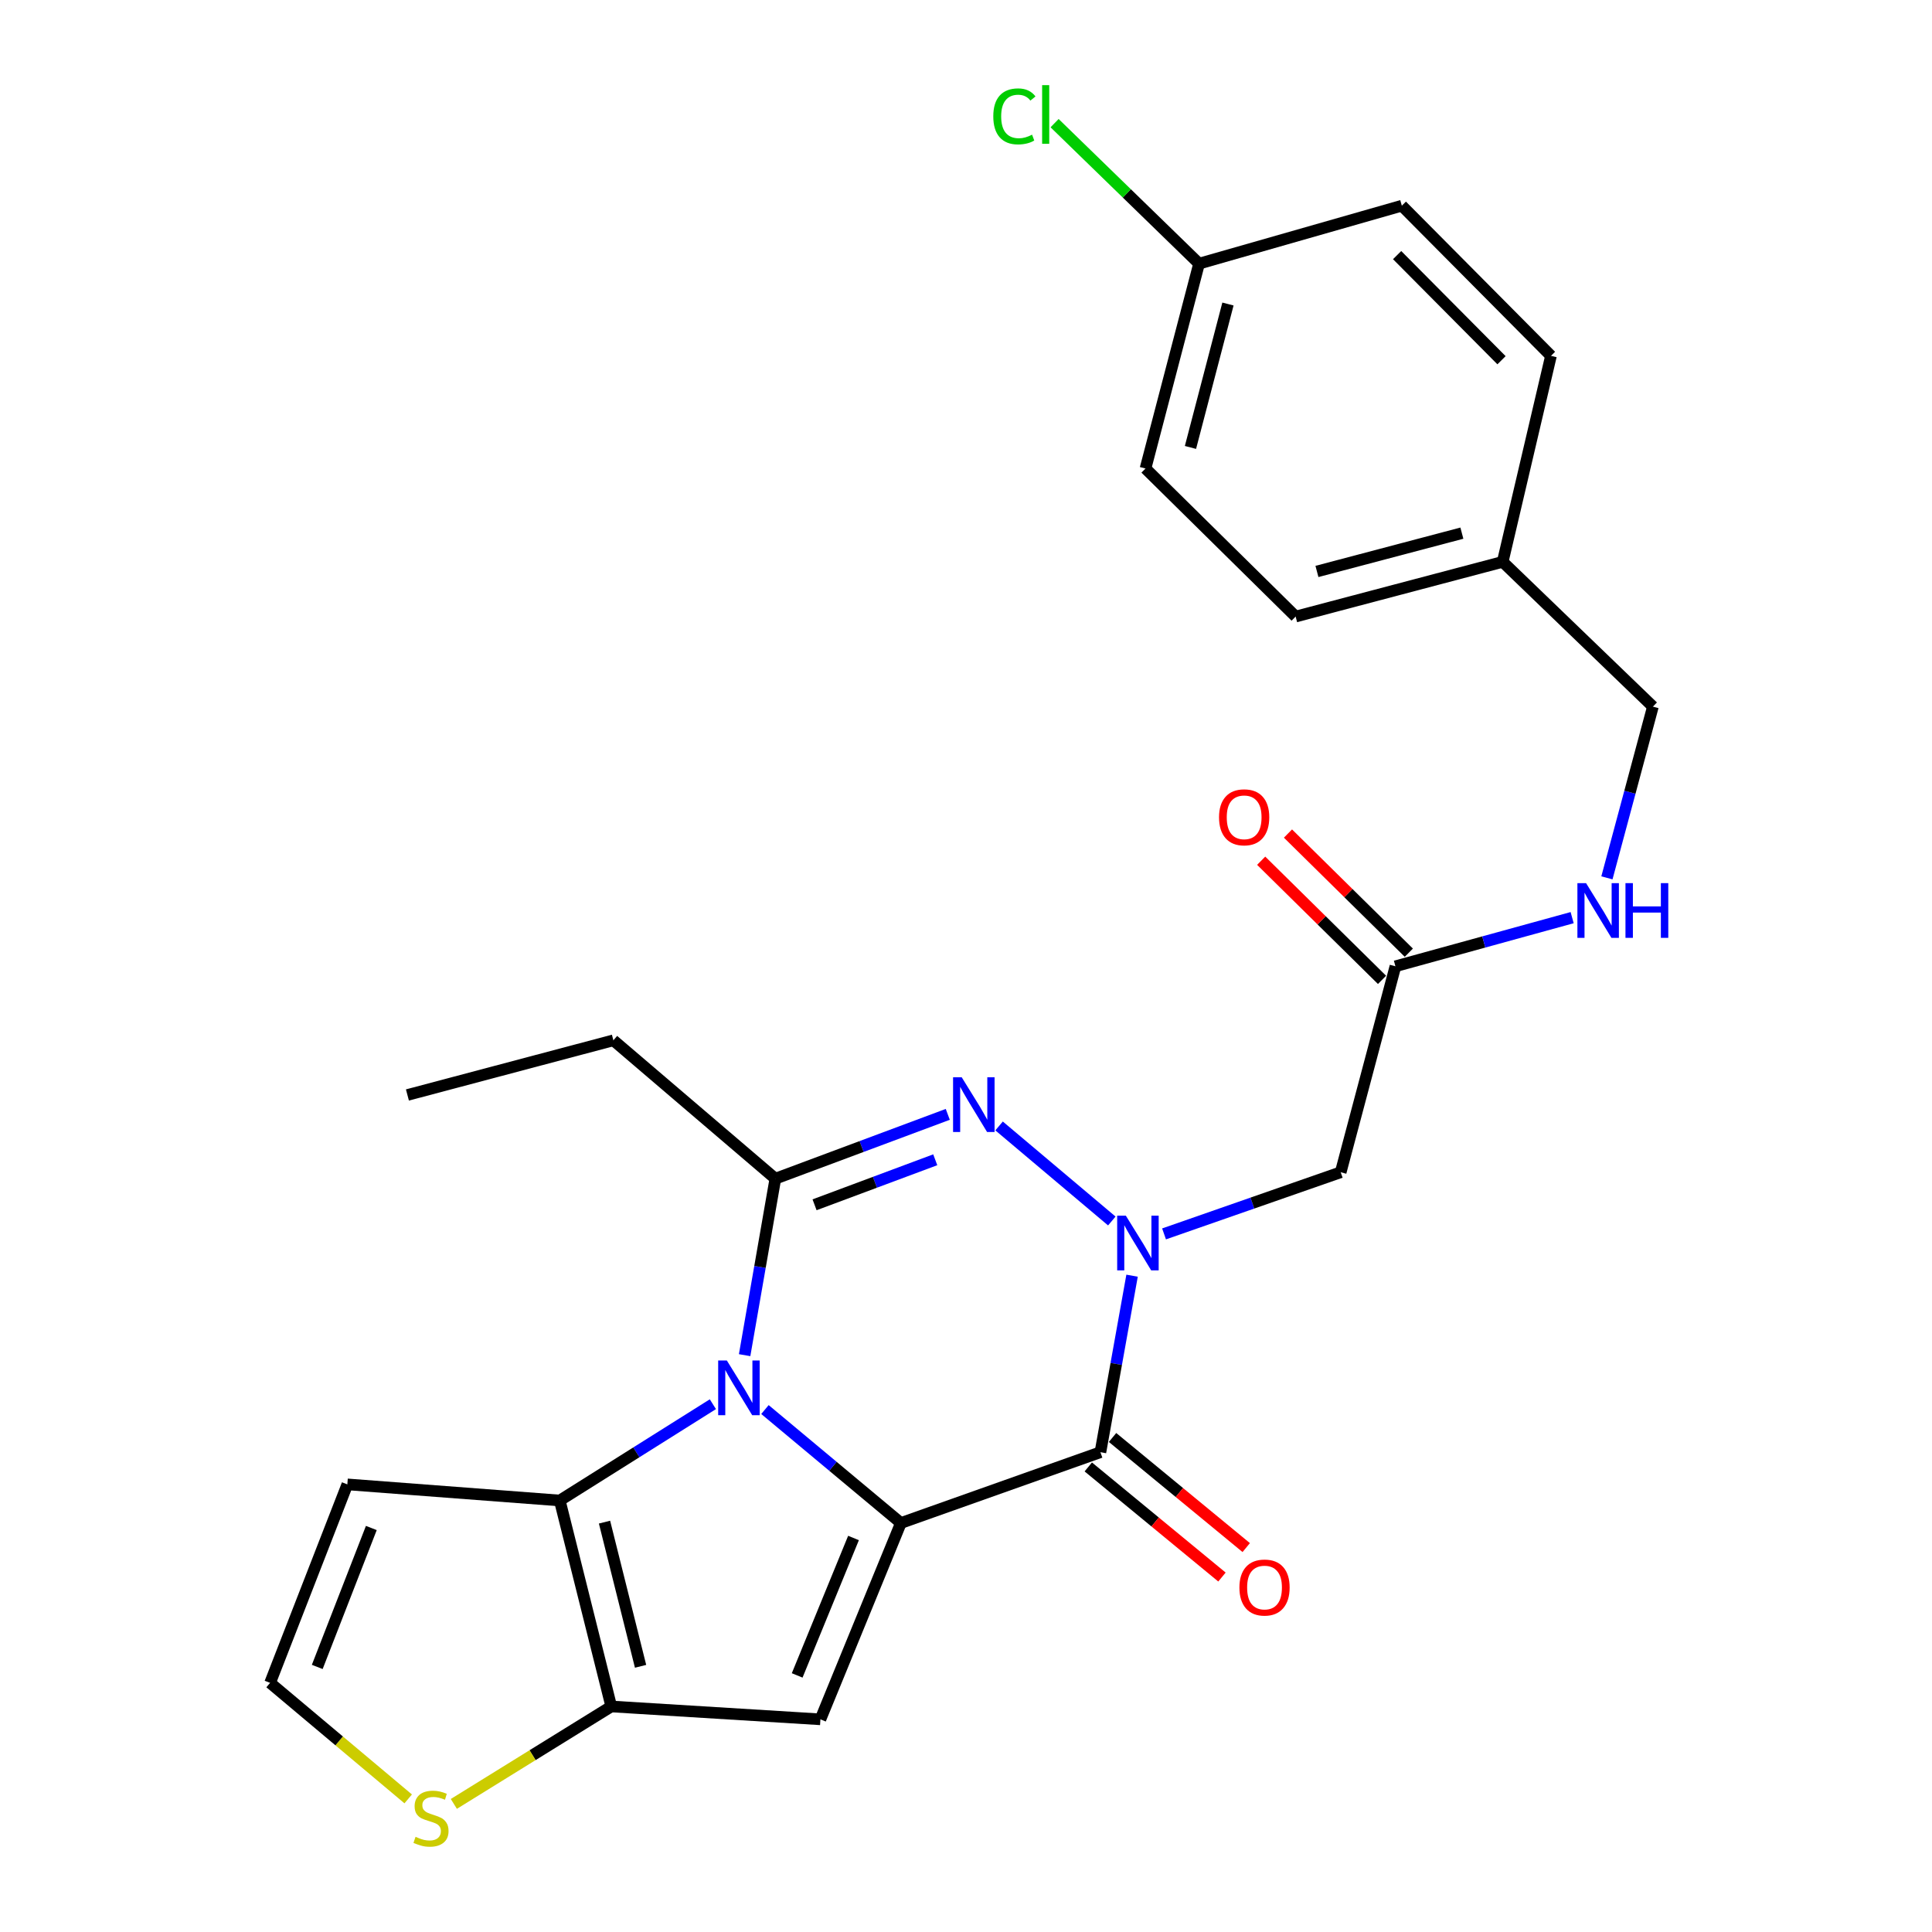 <?xml version='1.0' encoding='iso-8859-1'?>
<svg version='1.1' baseProfile='full'
              xmlns='http://www.w3.org/2000/svg'
                      xmlns:rdkit='http://www.rdkit.org/xml'
                      xmlns:xlink='http://www.w3.org/1999/xlink'
                  xml:space='preserve'
width='1000px' height='1000px' viewBox='0 0 1000 1000'>
<!-- END OF HEADER -->
<rect style='opacity:1.0;fill:#FFFFFF;stroke:none' width='1000' height='1000' x='0' y='0'> </rect>
<path class='bond-0' d='M 466.301,788.31 L 431.119,758.946' style='fill:none;fill-rule:evenodd;stroke:#000000;stroke-width:6px;stroke-linecap:butt;stroke-linejoin:miter;stroke-opacity:1' />
<path class='bond-0' d='M 431.119,758.946 L 395.937,729.581' style='fill:none;fill-rule:evenodd;stroke:#0000FF;stroke-width:6px;stroke-linecap:butt;stroke-linejoin:miter;stroke-opacity:1' />
<path class='bond-2' d='M 466.301,788.31 L 569.574,751.661' style='fill:none;fill-rule:evenodd;stroke:#000000;stroke-width:6px;stroke-linecap:butt;stroke-linejoin:miter;stroke-opacity:1' />
<path class='bond-5' d='M 466.301,788.31 L 424.647,889.925' style='fill:none;fill-rule:evenodd;stroke:#000000;stroke-width:6px;stroke-linecap:butt;stroke-linejoin:miter;stroke-opacity:1' />
<path class='bond-5' d='M 441.773,796.059 L 412.615,867.19' style='fill:none;fill-rule:evenodd;stroke:#000000;stroke-width:6px;stroke-linecap:butt;stroke-linejoin:miter;stroke-opacity:1' />
<path class='bond-4' d='M 385.412,701.431 L 393.368,655.757' style='fill:none;fill-rule:evenodd;stroke:#0000FF;stroke-width:6px;stroke-linecap:butt;stroke-linejoin:miter;stroke-opacity:1' />
<path class='bond-4' d='M 393.368,655.757 L 401.323,610.083' style='fill:none;fill-rule:evenodd;stroke:#000000;stroke-width:6px;stroke-linecap:butt;stroke-linejoin:miter;stroke-opacity:1' />
<path class='bond-6' d='M 368.988,726.814 L 329.36,751.734' style='fill:none;fill-rule:evenodd;stroke:#0000FF;stroke-width:6px;stroke-linecap:butt;stroke-linejoin:miter;stroke-opacity:1' />
<path class='bond-6' d='M 329.36,751.734 L 289.731,776.654' style='fill:none;fill-rule:evenodd;stroke:#000000;stroke-width:6px;stroke-linecap:butt;stroke-linejoin:miter;stroke-opacity:1' />
<path class='bond-1' d='M 585.958,660.294 L 577.766,705.978' style='fill:none;fill-rule:evenodd;stroke:#0000FF;stroke-width:6px;stroke-linecap:butt;stroke-linejoin:miter;stroke-opacity:1' />
<path class='bond-1' d='M 577.766,705.978 L 569.574,751.661' style='fill:none;fill-rule:evenodd;stroke:#000000;stroke-width:6px;stroke-linecap:butt;stroke-linejoin:miter;stroke-opacity:1' />
<path class='bond-3' d='M 575.473,631.986 L 517.123,582.79' style='fill:none;fill-rule:evenodd;stroke:#0000FF;stroke-width:6px;stroke-linecap:butt;stroke-linejoin:miter;stroke-opacity:1' />
<path class='bond-8' d='M 602.509,638.666 L 648.226,622.711' style='fill:none;fill-rule:evenodd;stroke:#0000FF;stroke-width:6px;stroke-linecap:butt;stroke-linejoin:miter;stroke-opacity:1' />
<path class='bond-8' d='M 648.226,622.711 L 693.942,606.757' style='fill:none;fill-rule:evenodd;stroke:#000000;stroke-width:6px;stroke-linecap:butt;stroke-linejoin:miter;stroke-opacity:1' />
<path class='bond-13' d='M 563.294,759.286 L 597.89,787.78' style='fill:none;fill-rule:evenodd;stroke:#000000;stroke-width:6px;stroke-linecap:butt;stroke-linejoin:miter;stroke-opacity:1' />
<path class='bond-13' d='M 597.89,787.78 L 632.486,816.274' style='fill:none;fill-rule:evenodd;stroke:#FF0000;stroke-width:6px;stroke-linecap:butt;stroke-linejoin:miter;stroke-opacity:1' />
<path class='bond-13' d='M 575.854,744.036 L 610.45,772.53' style='fill:none;fill-rule:evenodd;stroke:#000000;stroke-width:6px;stroke-linecap:butt;stroke-linejoin:miter;stroke-opacity:1' />
<path class='bond-13' d='M 610.45,772.53 L 645.046,801.024' style='fill:none;fill-rule:evenodd;stroke:#FF0000;stroke-width:6px;stroke-linecap:butt;stroke-linejoin:miter;stroke-opacity:1' />
<path class='bond-27' d='M 490.566,576.794 L 445.945,593.438' style='fill:none;fill-rule:evenodd;stroke:#0000FF;stroke-width:6px;stroke-linecap:butt;stroke-linejoin:miter;stroke-opacity:1' />
<path class='bond-27' d='M 445.945,593.438 L 401.323,610.083' style='fill:none;fill-rule:evenodd;stroke:#000000;stroke-width:6px;stroke-linecap:butt;stroke-linejoin:miter;stroke-opacity:1' />
<path class='bond-27' d='M 484.085,600.298 L 452.85,611.949' style='fill:none;fill-rule:evenodd;stroke:#0000FF;stroke-width:6px;stroke-linecap:butt;stroke-linejoin:miter;stroke-opacity:1' />
<path class='bond-27' d='M 452.85,611.949 L 421.615,623.6' style='fill:none;fill-rule:evenodd;stroke:#000000;stroke-width:6px;stroke-linecap:butt;stroke-linejoin:miter;stroke-opacity:1' />
<path class='bond-16' d='M 401.323,610.083 L 317.489,538.464' style='fill:none;fill-rule:evenodd;stroke:#000000;stroke-width:6px;stroke-linecap:butt;stroke-linejoin:miter;stroke-opacity:1' />
<path class='bond-7' d='M 424.647,889.925 L 316.392,883.263' style='fill:none;fill-rule:evenodd;stroke:#000000;stroke-width:6px;stroke-linecap:butt;stroke-linejoin:miter;stroke-opacity:1' />
<path class='bond-10' d='M 289.731,776.654 L 179.785,768.312' style='fill:none;fill-rule:evenodd;stroke:#000000;stroke-width:6px;stroke-linecap:butt;stroke-linejoin:miter;stroke-opacity:1' />
<path class='bond-26' d='M 289.731,776.654 L 316.392,883.263' style='fill:none;fill-rule:evenodd;stroke:#000000;stroke-width:6px;stroke-linecap:butt;stroke-linejoin:miter;stroke-opacity:1' />
<path class='bond-26' d='M 312.896,787.852 L 331.559,862.479' style='fill:none;fill-rule:evenodd;stroke:#000000;stroke-width:6px;stroke-linecap:butt;stroke-linejoin:miter;stroke-opacity:1' />
<path class='bond-9' d='M 316.392,883.263 L 275.65,908.482' style='fill:none;fill-rule:evenodd;stroke:#000000;stroke-width:6px;stroke-linecap:butt;stroke-linejoin:miter;stroke-opacity:1' />
<path class='bond-9' d='M 275.65,908.482 L 234.908,933.7' style='fill:none;fill-rule:evenodd;stroke:#CCCC00;stroke-width:6px;stroke-linecap:butt;stroke-linejoin:miter;stroke-opacity:1' />
<path class='bond-11' d='M 693.942,606.757 L 722.271,500.147' style='fill:none;fill-rule:evenodd;stroke:#000000;stroke-width:6px;stroke-linecap:butt;stroke-linejoin:miter;stroke-opacity:1' />
<path class='bond-12' d='M 211.285,931.105 L 175.542,901.076' style='fill:none;fill-rule:evenodd;stroke:#CCCC00;stroke-width:6px;stroke-linecap:butt;stroke-linejoin:miter;stroke-opacity:1' />
<path class='bond-12' d='M 175.542,901.076 L 139.799,871.047' style='fill:none;fill-rule:evenodd;stroke:#000000;stroke-width:6px;stroke-linecap:butt;stroke-linejoin:miter;stroke-opacity:1' />
<path class='bond-28' d='M 179.785,768.312 L 139.799,871.047' style='fill:none;fill-rule:evenodd;stroke:#000000;stroke-width:6px;stroke-linecap:butt;stroke-linejoin:miter;stroke-opacity:1' />
<path class='bond-28' d='M 192.198,790.888 L 164.209,862.802' style='fill:none;fill-rule:evenodd;stroke:#000000;stroke-width:6px;stroke-linecap:butt;stroke-linejoin:miter;stroke-opacity:1' />
<path class='bond-14' d='M 722.271,500.147 L 768.006,487.561' style='fill:none;fill-rule:evenodd;stroke:#000000;stroke-width:6px;stroke-linecap:butt;stroke-linejoin:miter;stroke-opacity:1' />
<path class='bond-14' d='M 768.006,487.561 L 813.741,474.974' style='fill:none;fill-rule:evenodd;stroke:#0000FF;stroke-width:6px;stroke-linecap:butt;stroke-linejoin:miter;stroke-opacity:1' />
<path class='bond-15' d='M 729.206,493.113 L 697.93,462.279' style='fill:none;fill-rule:evenodd;stroke:#000000;stroke-width:6px;stroke-linecap:butt;stroke-linejoin:miter;stroke-opacity:1' />
<path class='bond-15' d='M 697.93,462.279 L 666.653,431.445' style='fill:none;fill-rule:evenodd;stroke:#FF0000;stroke-width:6px;stroke-linecap:butt;stroke-linejoin:miter;stroke-opacity:1' />
<path class='bond-15' d='M 715.336,507.182 L 684.059,476.348' style='fill:none;fill-rule:evenodd;stroke:#000000;stroke-width:6px;stroke-linecap:butt;stroke-linejoin:miter;stroke-opacity:1' />
<path class='bond-15' d='M 684.059,476.348 L 652.783,445.514' style='fill:none;fill-rule:evenodd;stroke:#FF0000;stroke-width:6px;stroke-linecap:butt;stroke-linejoin:miter;stroke-opacity:1' />
<path class='bond-17' d='M 831.738,454.378 L 843.64,410.062' style='fill:none;fill-rule:evenodd;stroke:#0000FF;stroke-width:6px;stroke-linecap:butt;stroke-linejoin:miter;stroke-opacity:1' />
<path class='bond-17' d='M 843.64,410.062 L 855.541,365.747' style='fill:none;fill-rule:evenodd;stroke:#000000;stroke-width:6px;stroke-linecap:butt;stroke-linejoin:miter;stroke-opacity:1' />
<path class='bond-25' d='M 317.489,538.464 L 210.88,566.76' style='fill:none;fill-rule:evenodd;stroke:#000000;stroke-width:6px;stroke-linecap:butt;stroke-linejoin:miter;stroke-opacity:1' />
<path class='bond-19' d='M 855.541,365.747 L 777.788,290.814' style='fill:none;fill-rule:evenodd;stroke:#000000;stroke-width:6px;stroke-linecap:butt;stroke-linejoin:miter;stroke-opacity:1' />
<path class='bond-18' d='M 620.634,136.459 L 592.909,242.498' style='fill:none;fill-rule:evenodd;stroke:#000000;stroke-width:6px;stroke-linecap:butt;stroke-linejoin:miter;stroke-opacity:1' />
<path class='bond-18' d='M 635.589,157.363 L 616.182,231.59' style='fill:none;fill-rule:evenodd;stroke:#000000;stroke-width:6px;stroke-linecap:butt;stroke-linejoin:miter;stroke-opacity:1' />
<path class='bond-20' d='M 620.634,136.459 L 583.244,100.097' style='fill:none;fill-rule:evenodd;stroke:#000000;stroke-width:6px;stroke-linecap:butt;stroke-linejoin:miter;stroke-opacity:1' />
<path class='bond-20' d='M 583.244,100.097 L 545.853,63.736' style='fill:none;fill-rule:evenodd;stroke:#00CC00;stroke-width:6px;stroke-linecap:butt;stroke-linejoin:miter;stroke-opacity:1' />
<path class='bond-29' d='M 620.634,136.459 L 725.586,106.462' style='fill:none;fill-rule:evenodd;stroke:#000000;stroke-width:6px;stroke-linecap:butt;stroke-linejoin:miter;stroke-opacity:1' />
<path class='bond-23' d='M 777.788,290.814 L 802.78,184.193' style='fill:none;fill-rule:evenodd;stroke:#000000;stroke-width:6px;stroke-linecap:butt;stroke-linejoin:miter;stroke-opacity:1' />
<path class='bond-24' d='M 777.788,290.814 L 670.619,319.132' style='fill:none;fill-rule:evenodd;stroke:#000000;stroke-width:6px;stroke-linecap:butt;stroke-linejoin:miter;stroke-opacity:1' />
<path class='bond-24' d='M 756.665,275.96 L 681.647,295.783' style='fill:none;fill-rule:evenodd;stroke:#000000;stroke-width:6px;stroke-linecap:butt;stroke-linejoin:miter;stroke-opacity:1' />
<path class='bond-21' d='M 725.586,106.462 L 802.78,184.193' style='fill:none;fill-rule:evenodd;stroke:#000000;stroke-width:6px;stroke-linecap:butt;stroke-linejoin:miter;stroke-opacity:1' />
<path class='bond-21' d='M 723.147,132.043 L 777.182,186.455' style='fill:none;fill-rule:evenodd;stroke:#000000;stroke-width:6px;stroke-linecap:butt;stroke-linejoin:miter;stroke-opacity:1' />
<path class='bond-22' d='M 592.909,242.498 L 670.619,319.132' style='fill:none;fill-rule:evenodd;stroke:#000000;stroke-width:6px;stroke-linecap:butt;stroke-linejoin:miter;stroke-opacity:1' />
<path  class='atom-1' d='M 376.207 704.178
L 385.487 719.178
Q 386.407 720.658, 387.887 723.338
Q 389.367 726.018, 389.447 726.178
L 389.447 704.178
L 393.207 704.178
L 393.207 732.498
L 389.327 732.498
L 379.367 716.098
Q 378.207 714.178, 376.967 711.978
Q 375.767 709.778, 375.407 709.098
L 375.407 732.498
L 371.727 732.498
L 371.727 704.178
L 376.207 704.178
' fill='#0000FF'/>
<path  class='atom-2' d='M 582.73 629.224
L 592.01 644.224
Q 592.93 645.704, 594.41 648.384
Q 595.89 651.064, 595.97 651.224
L 595.97 629.224
L 599.73 629.224
L 599.73 657.544
L 595.85 657.544
L 585.89 641.144
Q 584.73 639.224, 583.49 637.024
Q 582.29 634.824, 581.93 634.144
L 581.93 657.544
L 578.25 657.544
L 578.25 629.224
L 582.73 629.224
' fill='#0000FF'/>
<path  class='atom-4' d='M 497.787 557.605
L 507.067 572.605
Q 507.987 574.085, 509.467 576.765
Q 510.947 579.445, 511.027 579.605
L 511.027 557.605
L 514.787 557.605
L 514.787 585.925
L 510.907 585.925
L 500.947 569.525
Q 499.787 567.605, 498.547 565.405
Q 497.347 563.205, 496.987 562.525
L 496.987 585.925
L 493.307 585.925
L 493.307 557.605
L 497.787 557.605
' fill='#0000FF'/>
<path  class='atom-10' d='M 215.085 950.739
Q 215.405 950.859, 216.725 951.419
Q 218.045 951.979, 219.485 952.339
Q 220.965 952.659, 222.405 952.659
Q 225.085 952.659, 226.645 951.379
Q 228.205 950.059, 228.205 947.779
Q 228.205 946.219, 227.405 945.259
Q 226.645 944.299, 225.445 943.779
Q 224.245 943.259, 222.245 942.659
Q 219.725 941.899, 218.205 941.179
Q 216.725 940.459, 215.645 938.939
Q 214.605 937.419, 214.605 934.859
Q 214.605 931.299, 217.005 929.099
Q 219.445 926.899, 224.245 926.899
Q 227.525 926.899, 231.245 928.459
L 230.325 931.539
Q 226.925 930.139, 224.365 930.139
Q 221.605 930.139, 220.085 931.299
Q 218.565 932.419, 218.605 934.379
Q 218.605 935.899, 219.365 936.819
Q 220.165 937.739, 221.285 938.259
Q 222.445 938.779, 224.365 939.379
Q 226.925 940.179, 228.445 940.979
Q 229.965 941.779, 231.045 943.419
Q 232.165 945.019, 232.165 947.779
Q 232.165 951.699, 229.525 953.819
Q 226.925 955.899, 222.565 955.899
Q 220.045 955.899, 218.125 955.339
Q 216.245 954.819, 214.005 953.899
L 215.085 950.739
' fill='#CCCC00'/>
<path  class='atom-14' d='M 641.517 821.702
Q 641.517 814.902, 644.877 811.102
Q 648.237 807.302, 654.517 807.302
Q 660.797 807.302, 664.157 811.102
Q 667.517 814.902, 667.517 821.702
Q 667.517 828.582, 664.117 832.502
Q 660.717 836.382, 654.517 836.382
Q 648.277 836.382, 644.877 832.502
Q 641.517 828.622, 641.517 821.702
M 654.517 833.182
Q 658.837 833.182, 661.157 830.302
Q 663.517 827.382, 663.517 821.702
Q 663.517 816.142, 661.157 813.342
Q 658.837 810.502, 654.517 810.502
Q 650.197 810.502, 647.837 813.302
Q 645.517 816.102, 645.517 821.702
Q 645.517 827.422, 647.837 830.302
Q 650.197 833.182, 654.517 833.182
' fill='#FF0000'/>
<path  class='atom-15' d='M 820.942 457.11
L 830.222 472.11
Q 831.142 473.59, 832.622 476.27
Q 834.102 478.95, 834.182 479.11
L 834.182 457.11
L 837.942 457.11
L 837.942 485.43
L 834.062 485.43
L 824.102 469.03
Q 822.942 467.11, 821.702 464.91
Q 820.502 462.71, 820.142 462.03
L 820.142 485.43
L 816.462 485.43
L 816.462 457.11
L 820.942 457.11
' fill='#0000FF'/>
<path  class='atom-15' d='M 841.342 457.11
L 845.182 457.11
L 845.182 469.15
L 859.662 469.15
L 859.662 457.11
L 863.502 457.11
L 863.502 485.43
L 859.662 485.43
L 859.662 472.35
L 845.182 472.35
L 845.182 485.43
L 841.342 485.43
L 841.342 457.11
' fill='#0000FF'/>
<path  class='atom-16' d='M 630.969 423.033
Q 630.969 416.233, 634.329 412.433
Q 637.689 408.633, 643.969 408.633
Q 650.249 408.633, 653.609 412.433
Q 656.969 416.233, 656.969 423.033
Q 656.969 429.913, 653.569 433.833
Q 650.169 437.713, 643.969 437.713
Q 637.729 437.713, 634.329 433.833
Q 630.969 429.953, 630.969 423.033
M 643.969 434.513
Q 648.289 434.513, 650.609 431.633
Q 652.969 428.713, 652.969 423.033
Q 652.969 417.473, 650.609 414.673
Q 648.289 411.833, 643.969 411.833
Q 639.649 411.833, 637.289 414.633
Q 634.969 417.433, 634.969 423.033
Q 634.969 428.753, 637.289 431.633
Q 639.649 434.513, 643.969 434.513
' fill='#FF0000'/>
<path  class='atom-21' d='M 514.125 60.234
Q 514.125 53.194, 517.405 49.514
Q 520.725 45.794, 527.005 45.794
Q 532.845 45.794, 535.965 49.914
L 533.325 52.074
Q 531.045 49.074, 527.005 49.074
Q 522.725 49.074, 520.445 51.954
Q 518.205 54.794, 518.205 60.234
Q 518.205 65.834, 520.525 68.714
Q 522.885 71.594, 527.445 71.594
Q 530.565 71.594, 534.205 69.714
L 535.325 72.714
Q 533.845 73.674, 531.605 74.234
Q 529.365 74.794, 526.885 74.794
Q 520.725 74.794, 517.405 71.034
Q 514.125 67.274, 514.125 60.234
' fill='#00CC00'/>
<path  class='atom-21' d='M 539.405 44.074
L 543.085 44.074
L 543.085 74.434
L 539.405 74.434
L 539.405 44.074
' fill='#00CC00'/>
</svg>
